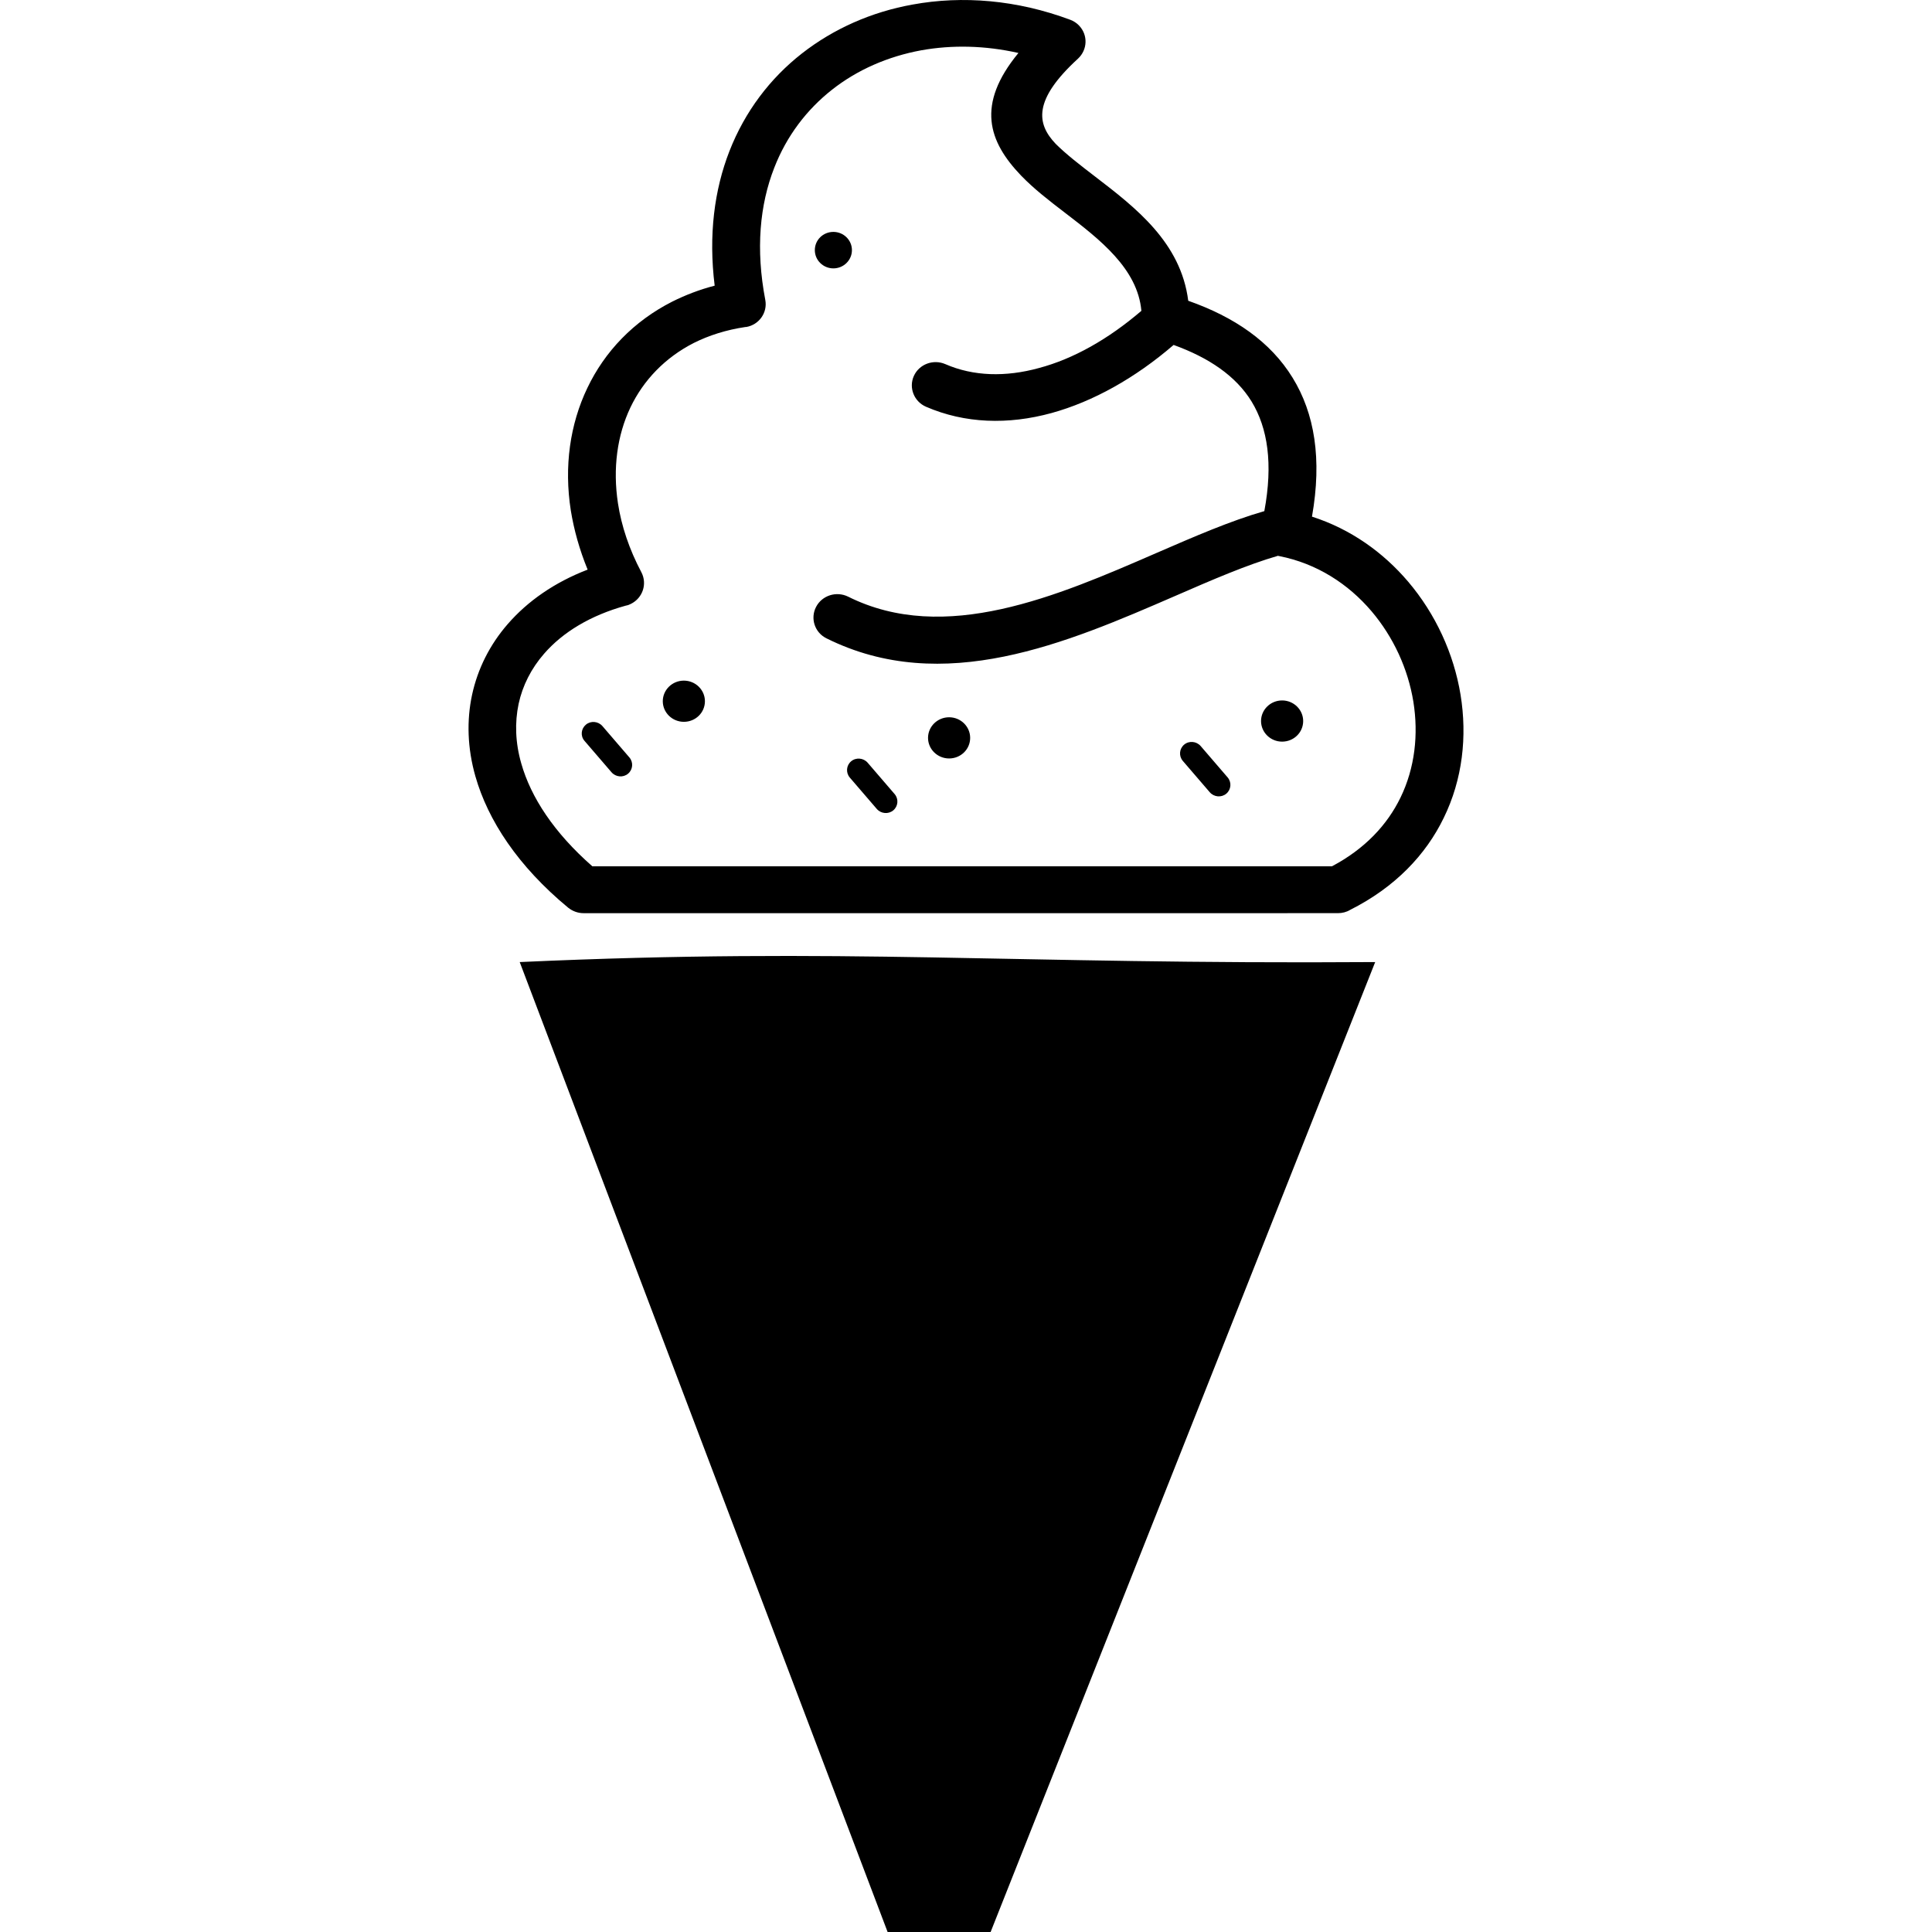 <?xml version="1.0" encoding="utf-8"?>
<!-- Generator: Adobe Illustrator 15.0.0, SVG Export Plug-In . SVG Version: 6.00 Build 0)  -->
<!DOCTYPE svg PUBLIC "-//W3C//DTD SVG 1.1//EN" "http://www.w3.org/Graphics/SVG/1.1/DTD/svg11.dtd">
<svg version="1.1" id="Layer_1" xmlns="http://www.w3.org/2000/svg" xmlns:xlink="http://www.w3.org/1999/xlink" x="0px" y="0px"
	 width="450px" height="450px" viewBox="175 0 450 450" enable-background="new 175 0 450 450" xml:space="preserve">
<g>
	<path d="M381.744,450.002l-85.693-225.918c76.392-3.479,113.745,0.586,199.256,0l-89.575,225.918H381.744L381.744,450.002z
		 M440.851,72.398c-0.879-9.851-9.741-16.662-17.761-22.815c-3.735-2.856-7.288-5.604-10.254-8.68
		c-7.617-7.946-10.547-16.516-0.623-28.565c-7.8-1.758-15.49-1.904-22.632-0.622c-7.764,1.428-14.904,4.542-20.801,9.192
		c-5.859,4.614-10.547,10.73-13.439,18.164c-3.369,8.606-4.358,18.934-2.088,30.799c0.55,2.93-1.428,5.786-4.468,6.299h-0.183l0,0
		c-4.432,0.659-8.46,1.94-11.976,3.698c-6.701,3.406-11.755,8.68-14.795,15.052c-3.076,6.481-4.138,14.172-2.893,22.339
		c0.806,5.236,2.6,10.656,5.456,16.041c1.392,2.673,0.33,5.933-2.38,7.324c-0.403,0.22-0.806,0.366-1.245,0.439
		c-8.24,2.271-14.686,6.188-19.043,11.206c-3.003,3.442-5.018,7.434-5.933,11.682c-0.916,4.359-0.77,9.046,0.622,13.88
		c2.234,7.873,7.617,16.113,16.553,23.95h172.266c7.69-4.065,12.891-9.668,15.967-16.004c3.369-6.921,4.212-14.722,3.003-22.302
		c-1.245-7.69-4.65-15.088-9.741-21.094c-5.42-6.372-12.744-11.133-21.496-12.854c-0.11,0-0.184-0.036-0.293-0.073
		c-7.215,2.088-15.345,5.604-23.914,9.339c-25.231,10.949-54.053,23.438-81.262,9.888c-2.747-1.355-3.809-4.651-2.417-7.324
		c1.392-2.674,4.724-3.735,7.471-2.381c22.521,11.243,48.742-0.146,71.74-10.144c8.862-3.846,17.285-7.508,25.195-9.779
		c2.051-11.022,0.806-19.336-2.966-25.524c-3.662-5.97-9.961-10.218-18.164-13.184c-8.973,7.727-18.75,13.184-28.418,15.857
		c-10.145,2.783-20.215,2.454-29.261-1.465c-2.783-1.208-4.064-4.431-2.819-7.178c1.245-2.746,4.541-3.955,7.324-2.746
		c6.555,2.856,14.063,3.039,21.789,0.915C424.994,83.604,433.16,78.99,440.851,72.398L440.851,72.398z M369.11,54.014
		c2.38,0,4.321,1.904,4.321,4.248s-1.941,4.248-4.321,4.248c-2.381,0-4.321-1.904-4.321-4.248
		C364.789,55.882,366.729,54.014,369.11,54.014L369.11,54.014z M396.063,167.065c2.71,0,4.907,2.161,4.907,4.797
		c0,2.674-2.197,4.798-4.907,4.798s-4.907-2.161-4.907-4.798S393.354,167.065,396.063,167.065L396.063,167.065z M334.283,158.531
		c2.71,0,4.907,2.161,4.907,4.798c0,2.673-2.197,4.797-4.907,4.797s-4.907-2.161-4.907-4.797S331.573,158.531,334.283,158.531
		L334.283,158.531z M473.627,163.146c2.71,0,4.907,2.161,4.907,4.798c0,2.673-2.197,4.797-4.907,4.797s-4.907-2.16-4.907-4.797
		C468.72,165.307,470.917,163.146,473.627,163.146L473.627,163.146z M372.919,181.091c-0.952-1.135-0.806-2.819,0.329-3.771
		c1.136-0.952,2.856-0.806,3.846,0.329l6.299,7.324c0.952,1.136,0.806,2.82-0.33,3.772c-1.135,0.952-2.856,0.806-3.845-0.33
		L372.919,181.091L372.919,181.091z M311.139,172.558c-0.988-1.136-0.806-2.82,0.33-3.772c1.135-0.953,2.856-0.806,3.845,0.33
		l6.299,7.324c0.952,1.135,0.806,2.819-0.329,3.771c-1.136,0.952-2.856,0.806-3.846-0.329L311.139,172.558L311.139,172.558z
		 M450.482,177.209c-0.952-1.135-0.806-2.819,0.329-3.771c1.136-0.952,2.856-0.806,3.846,0.329l6.299,7.324
		c0.952,1.136,0.806,2.82-0.33,3.772c-1.135,0.952-2.856,0.806-3.845-0.33L450.482,177.209L450.482,177.209z M429.975,41.05
		c9.558,7.324,20.068,15.418,21.789,29.004c10.73,3.772,19.153,9.521,24.316,17.944c5.091,8.277,6.885,18.861,4.505,32.337
		c9.009,2.893,16.589,8.313,22.412,15.162c6.372,7.507,10.62,16.735,12.194,26.33c1.575,9.668,0.477,19.703-3.918,28.675
		c-4.175,8.605-11.316,16.15-21.79,21.423c-0.842,0.513-1.831,0.77-2.893,0.77H310.919l0,0c-1.281,0-2.526-0.439-3.589-1.282
		c-11.682-9.668-18.677-20.325-21.606-30.616c-1.867-6.555-2.051-13-0.769-18.97c1.318-6.079,4.138-11.682,8.313-16.479
		c4.614-5.31,10.877-9.704,18.604-12.671c-1.904-4.651-3.186-9.265-3.918-13.77c-1.611-10.254-0.184-20.104,3.845-28.528
		c4.065-8.533,10.804-15.564,19.739-20.105c3.076-1.538,6.372-2.819,9.924-3.735c-1.465-11.792-0.073-22.339,3.442-31.348
		c3.626-9.265,9.485-16.955,16.883-22.742c7.36-5.75,16.187-9.668,25.781-11.39c11.608-2.124,24.279-1.099,36.73,3.553
		c0.77,0.293,1.465,0.732,2.051,1.354c2.088,2.197,1.978,5.604-0.256,7.69c-10.511,9.632-9.668,15.162-5.2,19.849
		C423.272,35.886,426.532,38.413,429.975,41.05L429.975,41.05z M380.609,396.754l-8.423-22.705l53.649-12.194l-10.437,26.989
		L380.609,396.754L380.609,396.754z M363.36,350.209l-8.423-22.706l92.322-20.947l-10.438,26.99L363.36,350.209L363.36,350.209z
		 M346.112,303.699l-8.423-22.705l130.993-29.737l-10.437,26.991L346.112,303.699L346.112,303.699z"/>
</g>
</svg>
